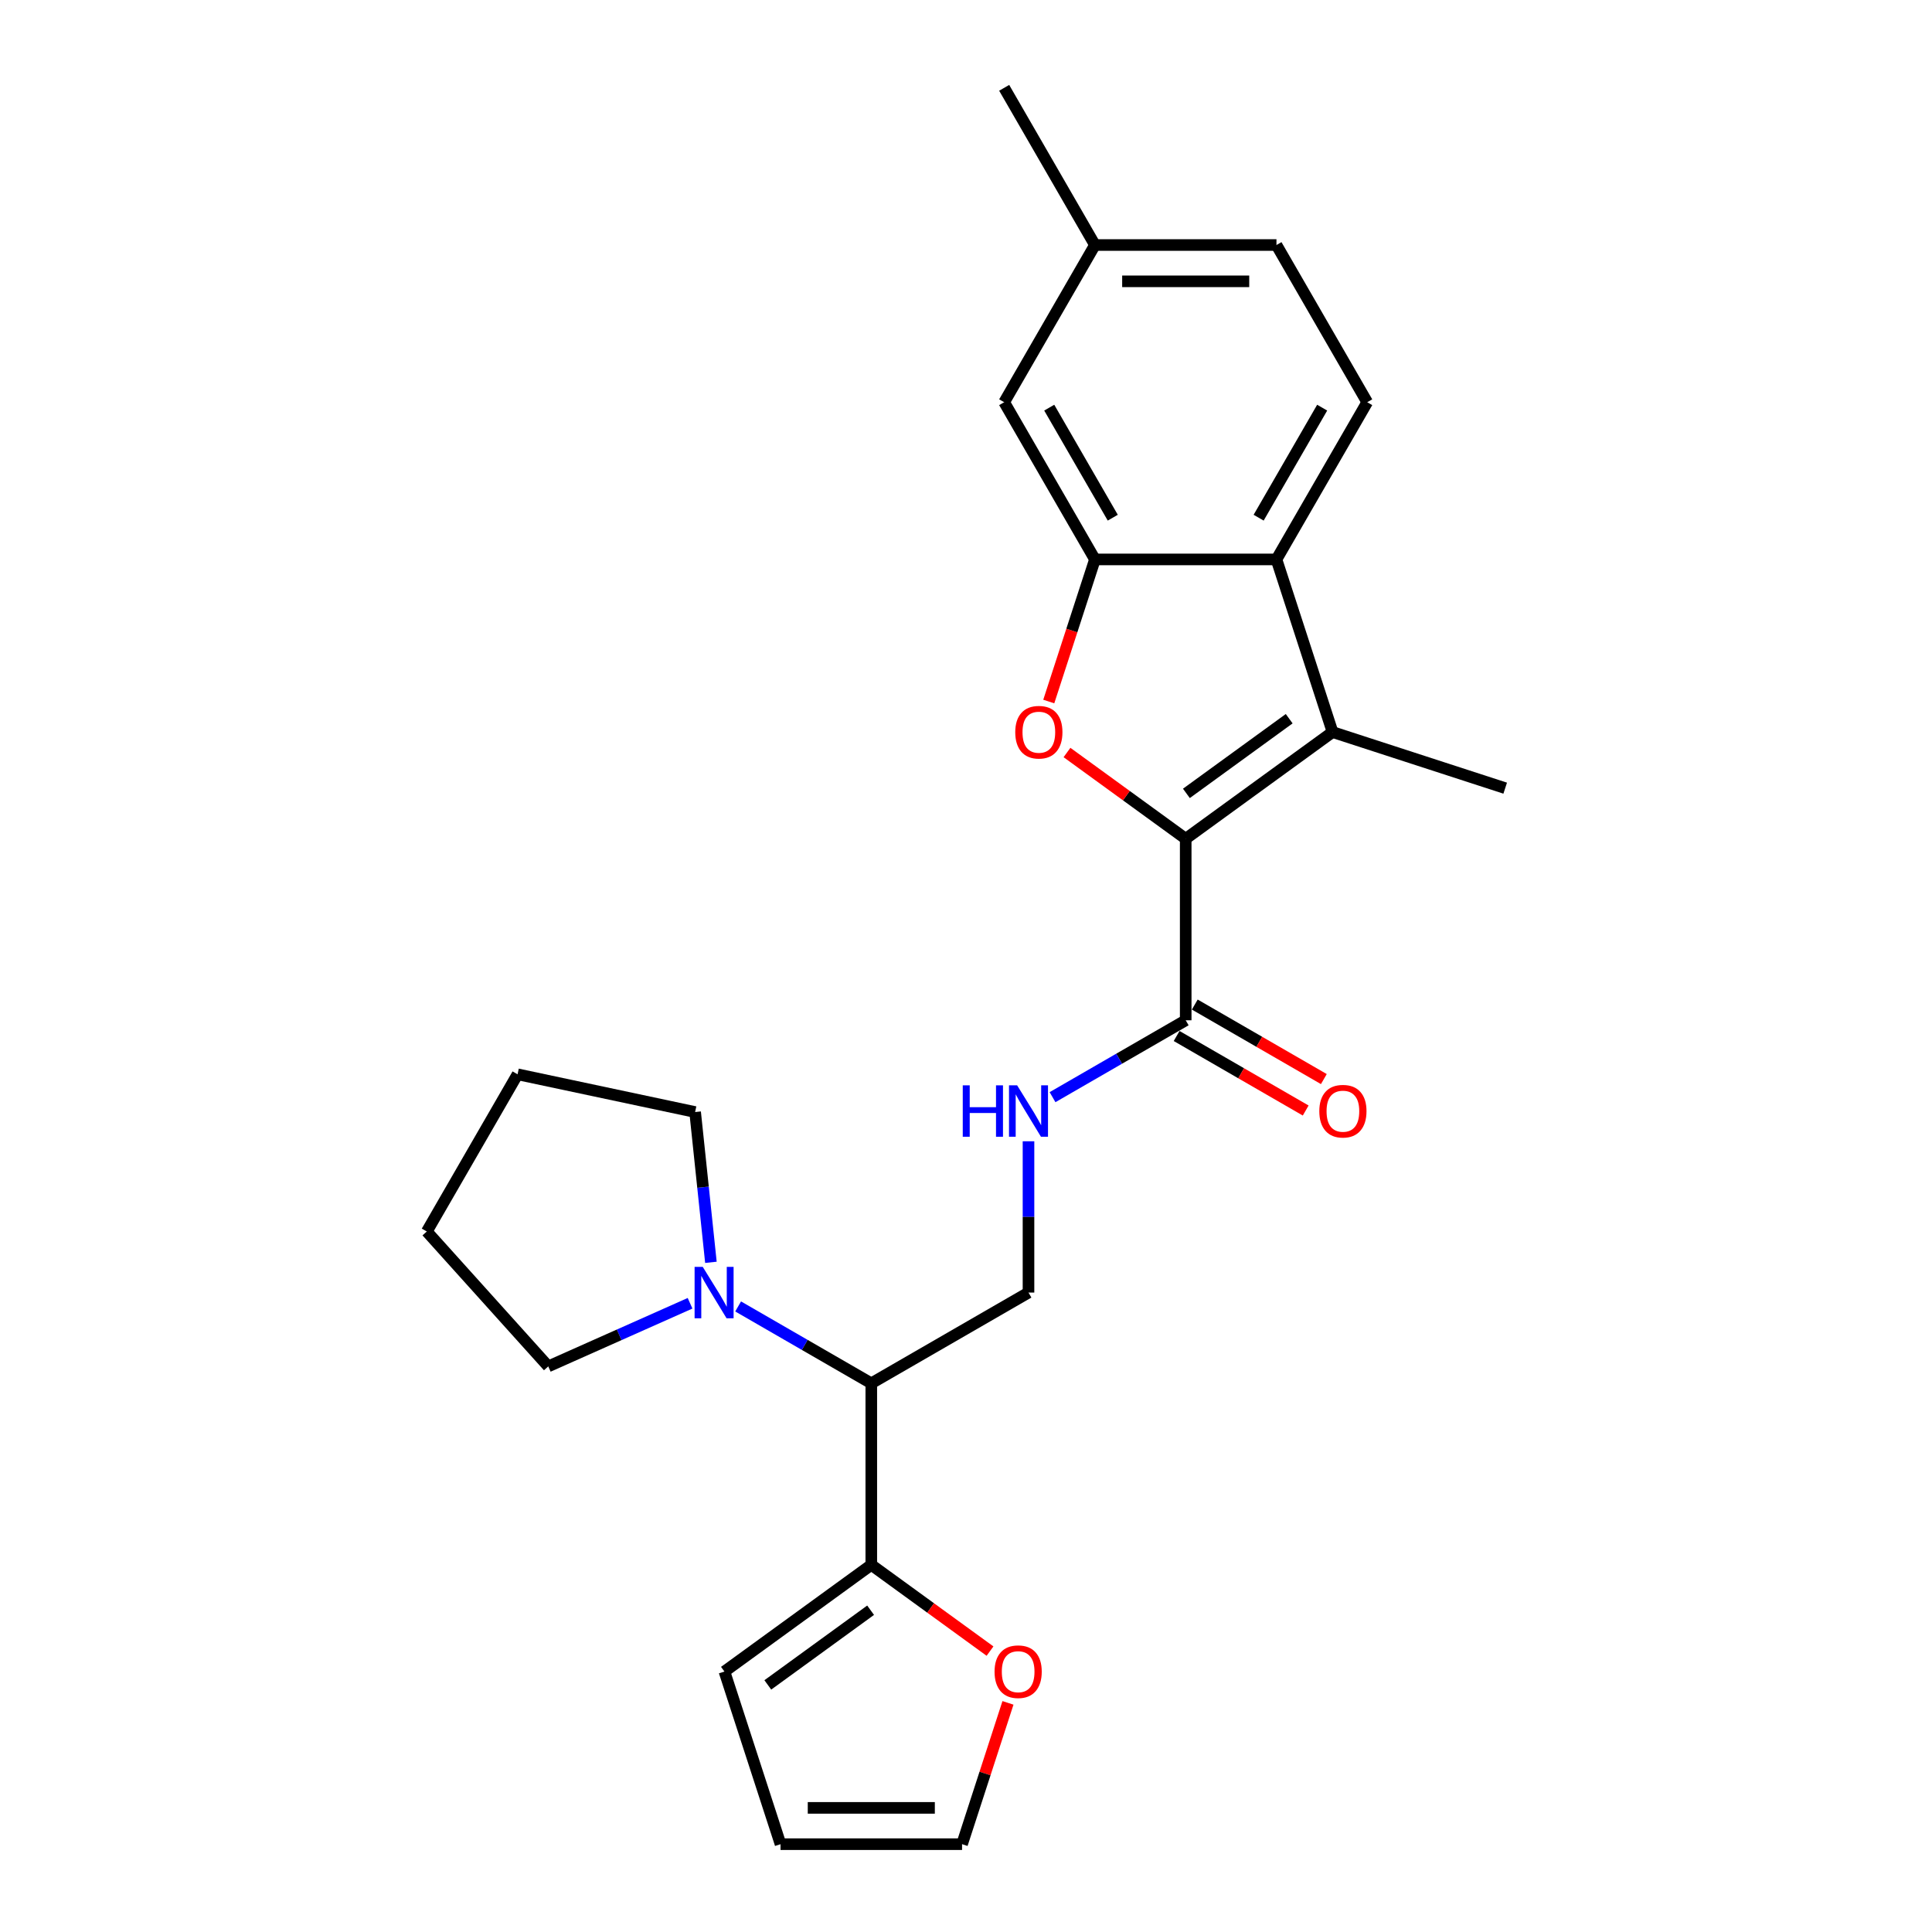 <?xml version='1.0' encoding='iso-8859-1'?>
<svg version='1.1' baseProfile='full'
              xmlns='http://www.w3.org/2000/svg'
                      xmlns:rdkit='http://www.rdkit.org/xml'
                      xmlns:xlink='http://www.w3.org/1999/xlink'
                  xml:space='preserve'
width='1000px' height='1000px' viewBox='0 0 1000 1000'>
<!-- END OF HEADER -->
<rect style='opacity:1.0;fill:#FFFFFF;stroke:none' width='1000' height='1000' x='0' y='0'> </rect>
<path class='bond-0' d='M 613.718,434.141 L 582.994,411.818' style='fill:none;fill-rule:evenodd;stroke:#000000;stroke-width:6px;stroke-linecap:butt;stroke-linejoin:miter;stroke-opacity:1' />
<path class='bond-0' d='M 582.994,411.818 L 552.27,389.496' style='fill:none;fill-rule:evenodd;stroke:#FF0000;stroke-width:6px;stroke-linecap:butt;stroke-linejoin:miter;stroke-opacity:1' />
<path class='bond-1' d='M 613.718,434.141 L 689.73,378.915' style='fill:none;fill-rule:evenodd;stroke:#000000;stroke-width:6px;stroke-linecap:butt;stroke-linejoin:miter;stroke-opacity:1' />
<path class='bond-1' d='M 614.075,410.655 L 667.283,371.997' style='fill:none;fill-rule:evenodd;stroke:#000000;stroke-width:6px;stroke-linecap:butt;stroke-linejoin:miter;stroke-opacity:1' />
<path class='bond-4' d='M 613.718,434.141 L 613.718,528.096' style='fill:none;fill-rule:evenodd;stroke:#000000;stroke-width:6px;stroke-linecap:butt;stroke-linejoin:miter;stroke-opacity:1' />
<path class='bond-2' d='M 542.841,363.112 L 554.791,326.335' style='fill:none;fill-rule:evenodd;stroke:#FF0000;stroke-width:6px;stroke-linecap:butt;stroke-linejoin:miter;stroke-opacity:1' />
<path class='bond-2' d='M 554.791,326.335 L 566.74,289.558' style='fill:none;fill-rule:evenodd;stroke:#000000;stroke-width:6px;stroke-linecap:butt;stroke-linejoin:miter;stroke-opacity:1' />
<path class='bond-3' d='M 689.73,378.915 L 660.696,289.558' style='fill:none;fill-rule:evenodd;stroke:#000000;stroke-width:6px;stroke-linecap:butt;stroke-linejoin:miter;stroke-opacity:1' />
<path class='bond-19' d='M 689.73,378.915 L 779.087,407.949' style='fill:none;fill-rule:evenodd;stroke:#000000;stroke-width:6px;stroke-linecap:butt;stroke-linejoin:miter;stroke-opacity:1' />
<path class='bond-12' d='M 566.74,289.558 L 519.763,208.19' style='fill:none;fill-rule:evenodd;stroke:#000000;stroke-width:6px;stroke-linecap:butt;stroke-linejoin:miter;stroke-opacity:1' />
<path class='bond-12' d='M 575.967,267.957 L 543.083,211' style='fill:none;fill-rule:evenodd;stroke:#000000;stroke-width:6px;stroke-linecap:butt;stroke-linejoin:miter;stroke-opacity:1' />
<path class='bond-25' d='M 566.74,289.558 L 660.696,289.558' style='fill:none;fill-rule:evenodd;stroke:#000000;stroke-width:6px;stroke-linecap:butt;stroke-linejoin:miter;stroke-opacity:1' />
<path class='bond-10' d='M 660.696,289.558 L 707.674,208.19' style='fill:none;fill-rule:evenodd;stroke:#000000;stroke-width:6px;stroke-linecap:butt;stroke-linejoin:miter;stroke-opacity:1' />
<path class='bond-10' d='M 651.469,267.957 L 684.353,211' style='fill:none;fill-rule:evenodd;stroke:#000000;stroke-width:6px;stroke-linecap:butt;stroke-linejoin:miter;stroke-opacity:1' />
<path class='bond-8' d='M 613.718,528.096 L 579.254,547.994' style='fill:none;fill-rule:evenodd;stroke:#000000;stroke-width:6px;stroke-linecap:butt;stroke-linejoin:miter;stroke-opacity:1' />
<path class='bond-8' d='M 579.254,547.994 L 544.79,567.892' style='fill:none;fill-rule:evenodd;stroke:#0000FF;stroke-width:6px;stroke-linecap:butt;stroke-linejoin:miter;stroke-opacity:1' />
<path class='bond-14' d='M 609.02,536.233 L 642.423,555.518' style='fill:none;fill-rule:evenodd;stroke:#000000;stroke-width:6px;stroke-linecap:butt;stroke-linejoin:miter;stroke-opacity:1' />
<path class='bond-14' d='M 642.423,555.518 L 675.825,574.803' style='fill:none;fill-rule:evenodd;stroke:#FF0000;stroke-width:6px;stroke-linecap:butt;stroke-linejoin:miter;stroke-opacity:1' />
<path class='bond-14' d='M 618.416,519.959 L 651.818,539.244' style='fill:none;fill-rule:evenodd;stroke:#000000;stroke-width:6px;stroke-linecap:butt;stroke-linejoin:miter;stroke-opacity:1' />
<path class='bond-14' d='M 651.818,539.244 L 685.221,558.529' style='fill:none;fill-rule:evenodd;stroke:#FF0000;stroke-width:6px;stroke-linecap:butt;stroke-linejoin:miter;stroke-opacity:1' />
<path class='bond-5' d='M 450.982,716.007 L 532.35,669.03' style='fill:none;fill-rule:evenodd;stroke:#000000;stroke-width:6px;stroke-linecap:butt;stroke-linejoin:miter;stroke-opacity:1' />
<path class='bond-6' d='M 450.982,716.007 L 416.518,696.109' style='fill:none;fill-rule:evenodd;stroke:#000000;stroke-width:6px;stroke-linecap:butt;stroke-linejoin:miter;stroke-opacity:1' />
<path class='bond-6' d='M 416.518,696.109 L 382.054,676.212' style='fill:none;fill-rule:evenodd;stroke:#0000FF;stroke-width:6px;stroke-linecap:butt;stroke-linejoin:miter;stroke-opacity:1' />
<path class='bond-7' d='M 450.982,716.007 L 450.982,809.963' style='fill:none;fill-rule:evenodd;stroke:#000000;stroke-width:6px;stroke-linecap:butt;stroke-linejoin:miter;stroke-opacity:1' />
<path class='bond-20' d='M 357.175,674.568 L 320.478,690.906' style='fill:none;fill-rule:evenodd;stroke:#0000FF;stroke-width:6px;stroke-linecap:butt;stroke-linejoin:miter;stroke-opacity:1' />
<path class='bond-20' d='M 320.478,690.906 L 283.782,707.245' style='fill:none;fill-rule:evenodd;stroke:#000000;stroke-width:6px;stroke-linecap:butt;stroke-linejoin:miter;stroke-opacity:1' />
<path class='bond-21' d='M 367.969,653.377 L 363.881,614.483' style='fill:none;fill-rule:evenodd;stroke:#0000FF;stroke-width:6px;stroke-linecap:butt;stroke-linejoin:miter;stroke-opacity:1' />
<path class='bond-21' d='M 363.881,614.483 L 359.793,575.589' style='fill:none;fill-rule:evenodd;stroke:#000000;stroke-width:6px;stroke-linecap:butt;stroke-linejoin:miter;stroke-opacity:1' />
<path class='bond-11' d='M 450.982,809.963 L 481.707,832.285' style='fill:none;fill-rule:evenodd;stroke:#000000;stroke-width:6px;stroke-linecap:butt;stroke-linejoin:miter;stroke-opacity:1' />
<path class='bond-11' d='M 481.707,832.285 L 512.431,854.608' style='fill:none;fill-rule:evenodd;stroke:#FF0000;stroke-width:6px;stroke-linecap:butt;stroke-linejoin:miter;stroke-opacity:1' />
<path class='bond-13' d='M 450.982,809.963 L 374.971,865.188' style='fill:none;fill-rule:evenodd;stroke:#000000;stroke-width:6px;stroke-linecap:butt;stroke-linejoin:miter;stroke-opacity:1' />
<path class='bond-13' d='M 450.626,833.449 L 397.418,872.107' style='fill:none;fill-rule:evenodd;stroke:#000000;stroke-width:6px;stroke-linecap:butt;stroke-linejoin:miter;stroke-opacity:1' />
<path class='bond-9' d='M 532.35,590.727 L 532.35,629.878' style='fill:none;fill-rule:evenodd;stroke:#0000FF;stroke-width:6px;stroke-linecap:butt;stroke-linejoin:miter;stroke-opacity:1' />
<path class='bond-9' d='M 532.35,629.878 L 532.35,669.03' style='fill:none;fill-rule:evenodd;stroke:#000000;stroke-width:6px;stroke-linecap:butt;stroke-linejoin:miter;stroke-opacity:1' />
<path class='bond-17' d='M 707.674,208.19 L 660.696,126.822' style='fill:none;fill-rule:evenodd;stroke:#000000;stroke-width:6px;stroke-linecap:butt;stroke-linejoin:miter;stroke-opacity:1' />
<path class='bond-15' d='M 521.725,881.405 L 509.842,917.975' style='fill:none;fill-rule:evenodd;stroke:#FF0000;stroke-width:6px;stroke-linecap:butt;stroke-linejoin:miter;stroke-opacity:1' />
<path class='bond-15' d='M 509.842,917.975 L 497.96,954.545' style='fill:none;fill-rule:evenodd;stroke:#000000;stroke-width:6px;stroke-linecap:butt;stroke-linejoin:miter;stroke-opacity:1' />
<path class='bond-18' d='M 519.763,208.19 L 566.74,126.822' style='fill:none;fill-rule:evenodd;stroke:#000000;stroke-width:6px;stroke-linecap:butt;stroke-linejoin:miter;stroke-opacity:1' />
<path class='bond-16' d='M 374.971,865.188 L 404.005,954.545' style='fill:none;fill-rule:evenodd;stroke:#000000;stroke-width:6px;stroke-linecap:butt;stroke-linejoin:miter;stroke-opacity:1' />
<path class='bond-27' d='M 497.96,954.545 L 404.005,954.545' style='fill:none;fill-rule:evenodd;stroke:#000000;stroke-width:6px;stroke-linecap:butt;stroke-linejoin:miter;stroke-opacity:1' />
<path class='bond-27' d='M 483.867,935.754 L 418.098,935.754' style='fill:none;fill-rule:evenodd;stroke:#000000;stroke-width:6px;stroke-linecap:butt;stroke-linejoin:miter;stroke-opacity:1' />
<path class='bond-26' d='M 660.696,126.822 L 566.74,126.822' style='fill:none;fill-rule:evenodd;stroke:#000000;stroke-width:6px;stroke-linecap:butt;stroke-linejoin:miter;stroke-opacity:1' />
<path class='bond-26' d='M 646.602,145.614 L 580.834,145.614' style='fill:none;fill-rule:evenodd;stroke:#000000;stroke-width:6px;stroke-linecap:butt;stroke-linejoin:miter;stroke-opacity:1' />
<path class='bond-22' d='M 566.74,126.822 L 519.763,45.455' style='fill:none;fill-rule:evenodd;stroke:#000000;stroke-width:6px;stroke-linecap:butt;stroke-linejoin:miter;stroke-opacity:1' />
<path class='bond-24' d='M 283.782,707.245 L 220.913,637.422' style='fill:none;fill-rule:evenodd;stroke:#000000;stroke-width:6px;stroke-linecap:butt;stroke-linejoin:miter;stroke-opacity:1' />
<path class='bond-23' d='M 359.793,575.589 L 267.891,556.054' style='fill:none;fill-rule:evenodd;stroke:#000000;stroke-width:6px;stroke-linecap:butt;stroke-linejoin:miter;stroke-opacity:1' />
<path class='bond-28' d='M 267.891,556.054 L 220.913,637.422' style='fill:none;fill-rule:evenodd;stroke:#000000;stroke-width:6px;stroke-linecap:butt;stroke-linejoin:miter;stroke-opacity:1' />
<path  class='atom-1' d='M 525.492 378.99
Q 525.492 372.601, 528.649 369.031
Q 531.806 365.461, 537.706 365.461
Q 543.607 365.461, 546.764 369.031
Q 549.921 372.601, 549.921 378.99
Q 549.921 385.454, 546.726 389.137
Q 543.532 392.783, 537.706 392.783
Q 531.844 392.783, 528.649 389.137
Q 525.492 385.492, 525.492 378.99
M 537.706 389.776
Q 541.765 389.776, 543.945 387.07
Q 546.162 384.327, 546.162 378.99
Q 546.162 373.766, 543.945 371.136
Q 541.765 368.467, 537.706 368.467
Q 533.648 368.467, 531.43 371.098
Q 529.25 373.729, 529.25 378.99
Q 529.25 384.365, 531.43 387.07
Q 533.648 389.776, 537.706 389.776
' fill='#FF0000'/>
<path  class='atom-7' d='M 363.733 655.725
L 372.452 669.819
Q 373.316 671.209, 374.707 673.727
Q 376.097 676.245, 376.173 676.396
L 376.173 655.725
L 379.705 655.725
L 379.705 682.334
L 376.06 682.334
L 366.702 666.925
Q 365.612 665.121, 364.447 663.054
Q 363.319 660.987, 362.981 660.348
L 362.981 682.334
L 359.524 682.334
L 359.524 655.725
L 363.733 655.725
' fill='#0000FF'/>
<path  class='atom-9' d='M 498.32 561.77
L 501.927 561.77
L 501.927 573.082
L 515.532 573.082
L 515.532 561.77
L 519.14 561.77
L 519.14 588.378
L 515.532 588.378
L 515.532 576.089
L 501.927 576.089
L 501.927 588.378
L 498.32 588.378
L 498.32 561.77
' fill='#0000FF'/>
<path  class='atom-9' d='M 526.469 561.77
L 535.188 575.863
Q 536.052 577.254, 537.443 579.772
Q 538.833 582.29, 538.908 582.44
L 538.908 561.77
L 542.441 561.77
L 542.441 588.378
L 538.796 588.378
L 529.438 572.969
Q 528.348 571.165, 527.183 569.098
Q 526.055 567.031, 525.717 566.393
L 525.717 588.378
L 522.259 588.378
L 522.259 561.77
L 526.469 561.77
' fill='#0000FF'/>
<path  class='atom-12' d='M 514.78 865.264
Q 514.78 858.875, 517.937 855.304
Q 521.094 851.734, 526.994 851.734
Q 532.894 851.734, 536.051 855.304
Q 539.208 858.875, 539.208 865.264
Q 539.208 871.728, 536.014 875.411
Q 532.819 879.056, 526.994 879.056
Q 521.131 879.056, 517.937 875.411
Q 514.78 871.765, 514.78 865.264
M 526.994 876.05
Q 531.053 876.05, 533.233 873.344
Q 535.45 870.6, 535.45 865.264
Q 535.45 860.04, 533.233 857.409
Q 531.053 854.741, 526.994 854.741
Q 522.935 854.741, 520.718 857.371
Q 518.538 860.002, 518.538 865.264
Q 518.538 870.638, 520.718 873.344
Q 522.935 876.05, 526.994 876.05
' fill='#FF0000'/>
<path  class='atom-15' d='M 682.872 575.149
Q 682.872 568.76, 686.029 565.19
Q 689.185 561.62, 695.086 561.62
Q 700.986 561.62, 704.143 565.19
Q 707.3 568.76, 707.3 575.149
Q 707.3 581.613, 704.106 585.296
Q 700.911 588.942, 695.086 588.942
Q 689.223 588.942, 686.029 585.296
Q 682.872 581.651, 682.872 575.149
M 695.086 585.935
Q 699.145 585.935, 701.325 583.229
Q 703.542 580.486, 703.542 575.149
Q 703.542 569.925, 701.325 567.295
Q 699.145 564.626, 695.086 564.626
Q 691.027 564.626, 688.81 567.257
Q 686.63 569.888, 686.63 575.149
Q 686.63 580.523, 688.81 583.229
Q 691.027 585.935, 695.086 585.935
' fill='#FF0000'/>
</svg>
